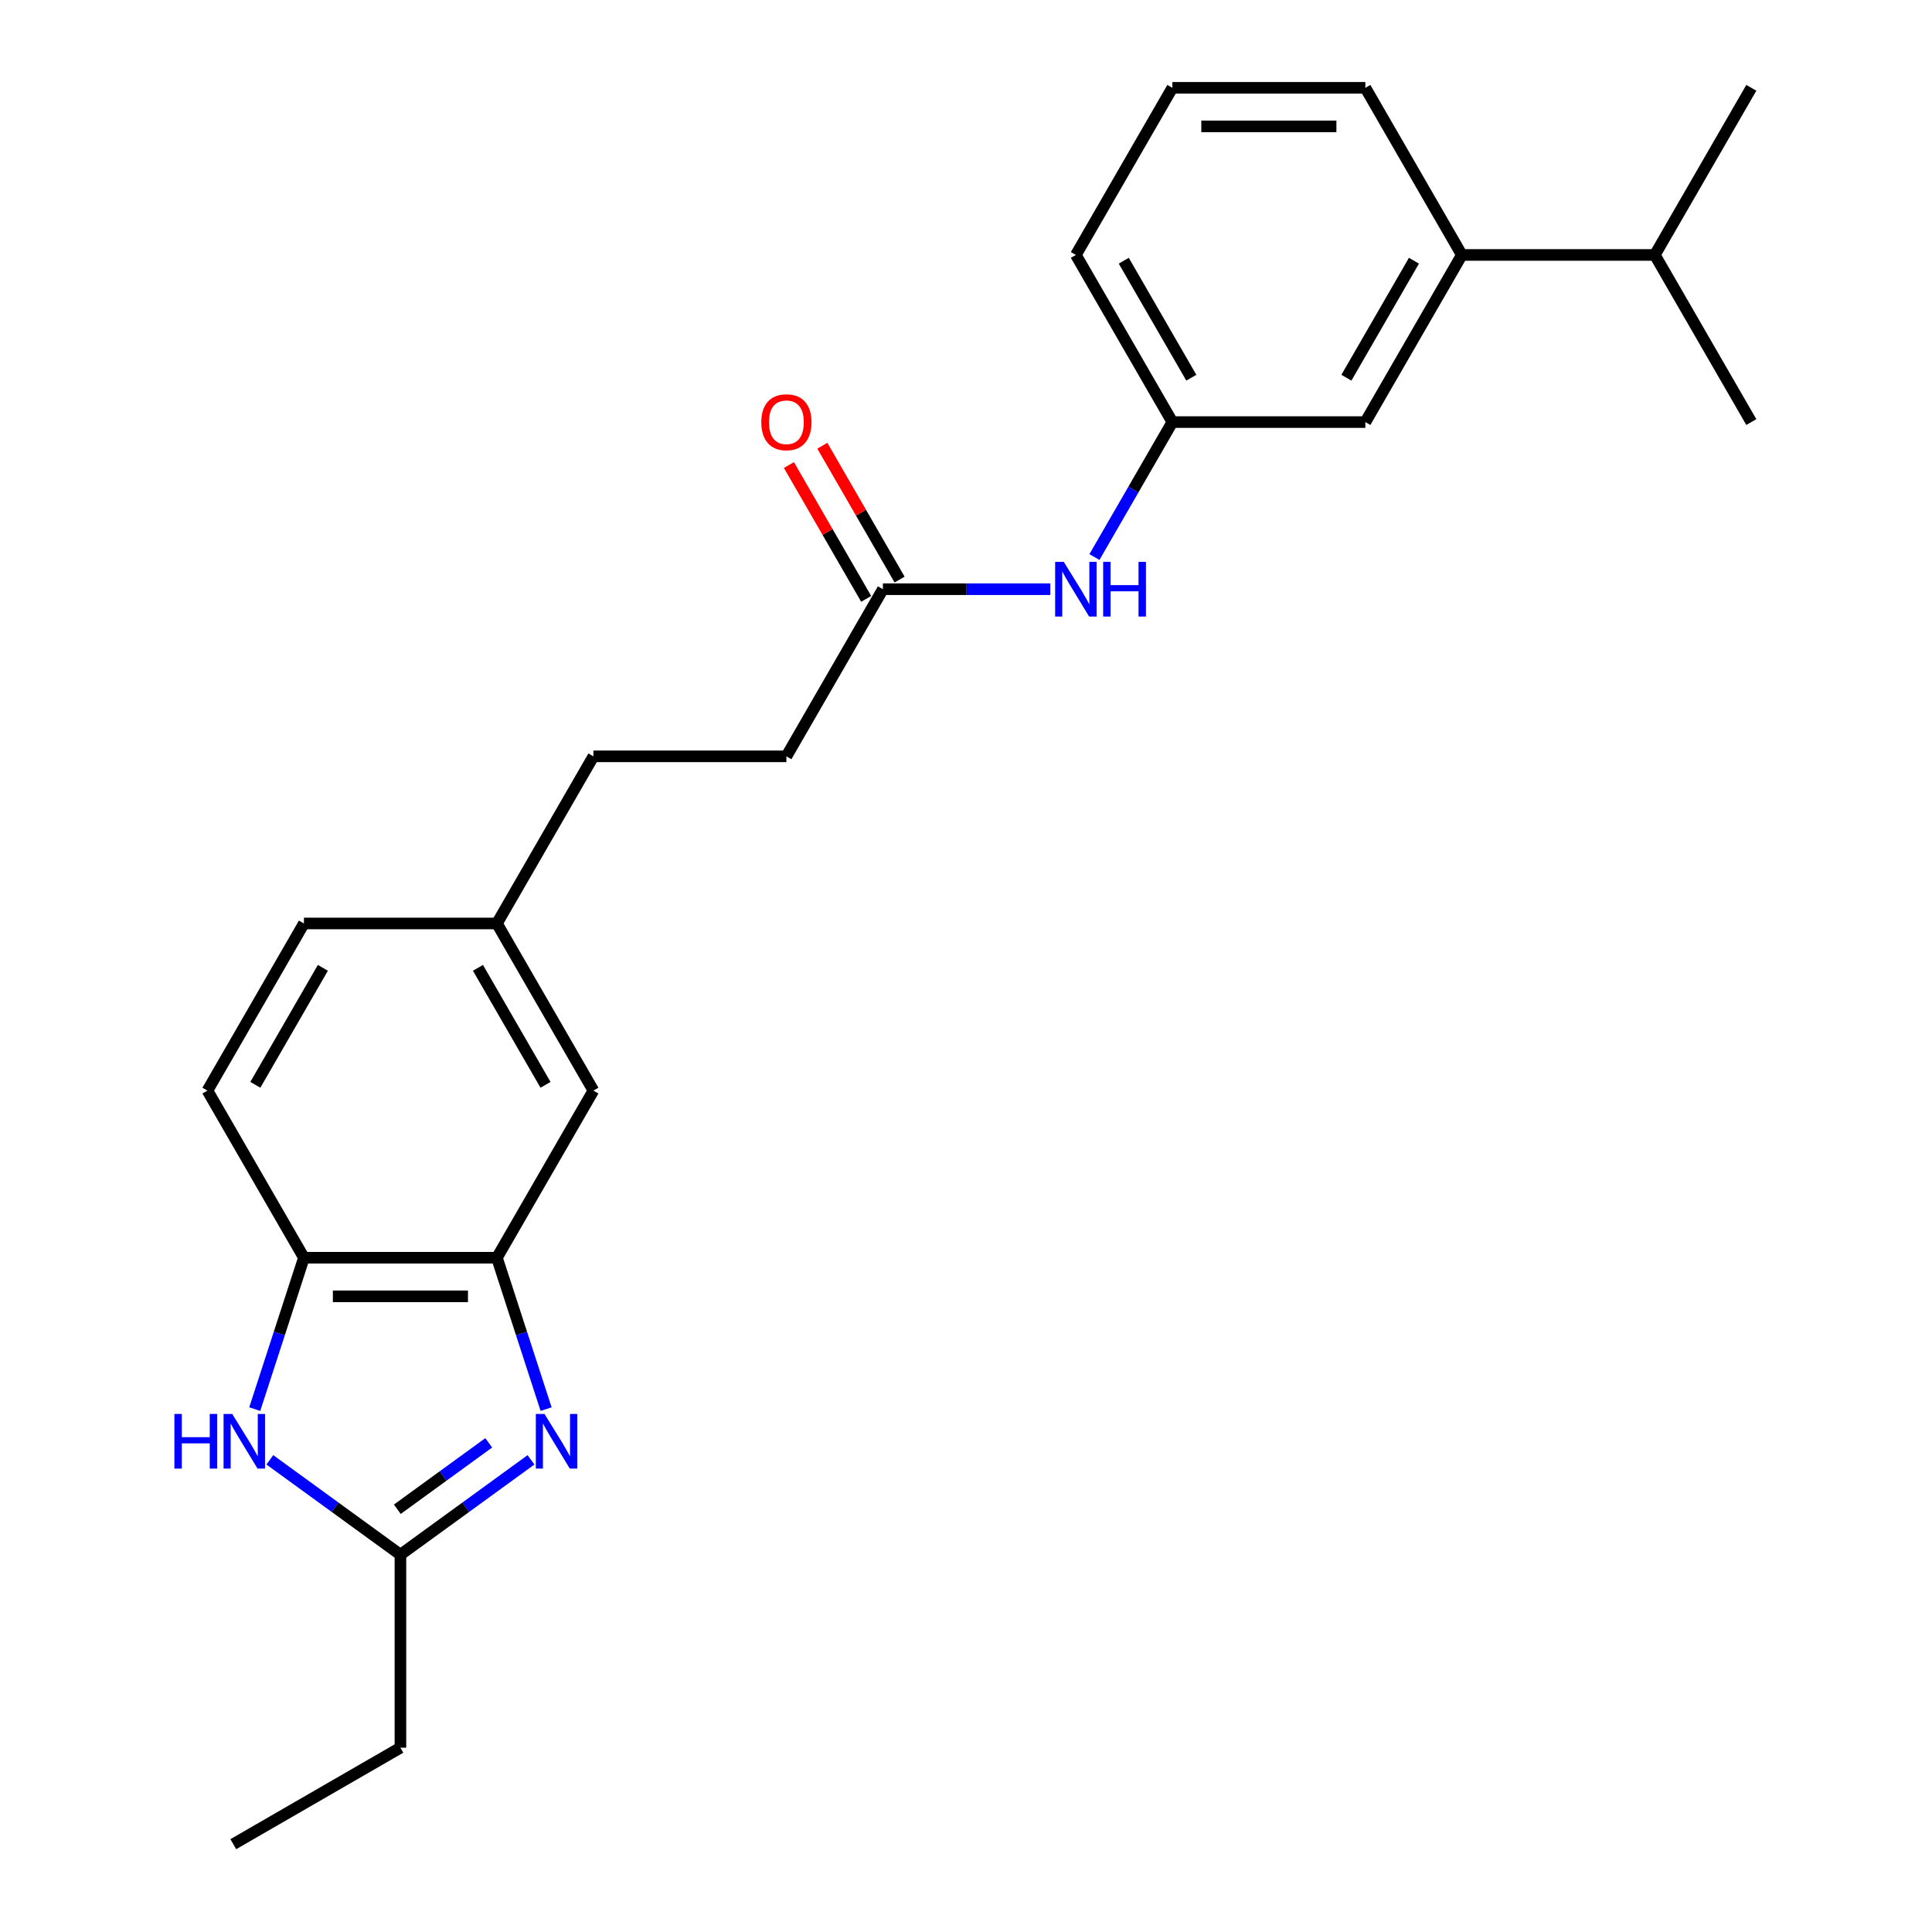 <?xml version='1.0' encoding='iso-8859-1'?>
<svg version='1.1' baseProfile='full'
              xmlns='http://www.w3.org/2000/svg'
                      xmlns:rdkit='http://www.rdkit.org/xml'
                      xmlns:xlink='http://www.w3.org/1999/xlink'
                  xml:space='preserve'
width='1000px' height='1000px' viewBox='0 0 1000 1000'>
<!-- END OF HEADER -->
<rect style='opacity:1.0;fill:#FFFFFF;stroke:none' width='1000' height='1000' x='0' y='0'> </rect>
<path class='bond-1' d='M 274.845,755.608 L 241.052,780.16' style='fill:none;fill-rule:evenodd;stroke:#0000FF;stroke-width:6px;stroke-linecap:butt;stroke-linejoin:miter;stroke-opacity:1' />
<path class='bond-1' d='M 241.052,780.16 L 207.258,804.712' style='fill:none;fill-rule:evenodd;stroke:#000000;stroke-width:6px;stroke-linecap:butt;stroke-linejoin:miter;stroke-opacity:1' />
<path class='bond-1' d='M 252.964,746.811 L 229.309,763.997' style='fill:none;fill-rule:evenodd;stroke:#0000FF;stroke-width:6px;stroke-linecap:butt;stroke-linejoin:miter;stroke-opacity:1' />
<path class='bond-1' d='M 229.309,763.997 L 205.654,781.184' style='fill:none;fill-rule:evenodd;stroke:#000000;stroke-width:6px;stroke-linecap:butt;stroke-linejoin:miter;stroke-opacity:1' />
<path class='bond-2' d='M 282.663,729.357 L 269.933,690.178' style='fill:none;fill-rule:evenodd;stroke:#0000FF;stroke-width:6px;stroke-linecap:butt;stroke-linejoin:miter;stroke-opacity:1' />
<path class='bond-2' d='M 269.933,690.178 L 257.203,650.999' style='fill:none;fill-rule:evenodd;stroke:#000000;stroke-width:6px;stroke-linecap:butt;stroke-linejoin:miter;stroke-opacity:1' />
<path class='bond-0' d='M 139.672,755.608 L 173.465,780.16' style='fill:none;fill-rule:evenodd;stroke:#0000FF;stroke-width:6px;stroke-linecap:butt;stroke-linejoin:miter;stroke-opacity:1' />
<path class='bond-0' d='M 173.465,780.16 L 207.258,804.712' style='fill:none;fill-rule:evenodd;stroke:#000000;stroke-width:6px;stroke-linecap:butt;stroke-linejoin:miter;stroke-opacity:1' />
<path class='bond-24' d='M 131.854,729.357 L 144.584,690.178' style='fill:none;fill-rule:evenodd;stroke:#0000FF;stroke-width:6px;stroke-linecap:butt;stroke-linejoin:miter;stroke-opacity:1' />
<path class='bond-24' d='M 144.584,690.178 L 157.314,650.999' style='fill:none;fill-rule:evenodd;stroke:#000000;stroke-width:6px;stroke-linecap:butt;stroke-linejoin:miter;stroke-opacity:1' />
<path class='bond-17' d='M 207.258,804.712 L 207.258,904.601' style='fill:none;fill-rule:evenodd;stroke:#000000;stroke-width:6px;stroke-linecap:butt;stroke-linejoin:miter;stroke-opacity:1' />
<path class='bond-3' d='M 257.203,650.999 L 157.314,650.999' style='fill:none;fill-rule:evenodd;stroke:#000000;stroke-width:6px;stroke-linecap:butt;stroke-linejoin:miter;stroke-opacity:1' />
<path class='bond-3' d='M 242.219,670.977 L 172.297,670.977' style='fill:none;fill-rule:evenodd;stroke:#000000;stroke-width:6px;stroke-linecap:butt;stroke-linejoin:miter;stroke-opacity:1' />
<path class='bond-7' d='M 257.203,650.999 L 307.147,564.493' style='fill:none;fill-rule:evenodd;stroke:#000000;stroke-width:6px;stroke-linecap:butt;stroke-linejoin:miter;stroke-opacity:1' />
<path class='bond-11' d='M 157.314,650.999 L 107.369,564.493' style='fill:none;fill-rule:evenodd;stroke:#000000;stroke-width:6px;stroke-linecap:butt;stroke-linejoin:miter;stroke-opacity:1' />
<path class='bond-4' d='M 456.981,304.974 L 407.036,391.48' style='fill:none;fill-rule:evenodd;stroke:#000000;stroke-width:6px;stroke-linecap:butt;stroke-linejoin:miter;stroke-opacity:1' />
<path class='bond-5' d='M 456.981,304.974 L 500.312,304.974' style='fill:none;fill-rule:evenodd;stroke:#000000;stroke-width:6px;stroke-linecap:butt;stroke-linejoin:miter;stroke-opacity:1' />
<path class='bond-5' d='M 500.312,304.974 L 543.644,304.974' style='fill:none;fill-rule:evenodd;stroke:#0000FF;stroke-width:6px;stroke-linecap:butt;stroke-linejoin:miter;stroke-opacity:1' />
<path class='bond-10' d='M 465.631,299.979 L 445.636,265.346' style='fill:none;fill-rule:evenodd;stroke:#000000;stroke-width:6px;stroke-linecap:butt;stroke-linejoin:miter;stroke-opacity:1' />
<path class='bond-10' d='M 445.636,265.346 L 425.641,230.714' style='fill:none;fill-rule:evenodd;stroke:#FF0000;stroke-width:6px;stroke-linecap:butt;stroke-linejoin:miter;stroke-opacity:1' />
<path class='bond-10' d='M 448.33,309.968 L 428.335,275.335' style='fill:none;fill-rule:evenodd;stroke:#000000;stroke-width:6px;stroke-linecap:butt;stroke-linejoin:miter;stroke-opacity:1' />
<path class='bond-10' d='M 428.335,275.335 L 408.34,240.702' style='fill:none;fill-rule:evenodd;stroke:#FF0000;stroke-width:6px;stroke-linecap:butt;stroke-linejoin:miter;stroke-opacity:1' />
<path class='bond-9' d='M 566.478,288.332 L 586.646,253.4' style='fill:none;fill-rule:evenodd;stroke:#0000FF;stroke-width:6px;stroke-linecap:butt;stroke-linejoin:miter;stroke-opacity:1' />
<path class='bond-9' d='M 586.646,253.4 L 606.814,218.467' style='fill:none;fill-rule:evenodd;stroke:#000000;stroke-width:6px;stroke-linecap:butt;stroke-linejoin:miter;stroke-opacity:1' />
<path class='bond-6' d='M 756.647,131.961 L 706.703,218.467' style='fill:none;fill-rule:evenodd;stroke:#000000;stroke-width:6px;stroke-linecap:butt;stroke-linejoin:miter;stroke-opacity:1' />
<path class='bond-6' d='M 731.854,134.948 L 696.893,195.502' style='fill:none;fill-rule:evenodd;stroke:#000000;stroke-width:6px;stroke-linecap:butt;stroke-linejoin:miter;stroke-opacity:1' />
<path class='bond-14' d='M 756.647,131.961 L 856.536,131.961' style='fill:none;fill-rule:evenodd;stroke:#000000;stroke-width:6px;stroke-linecap:butt;stroke-linejoin:miter;stroke-opacity:1' />
<path class='bond-26' d='M 756.647,131.961 L 706.703,45.455' style='fill:none;fill-rule:evenodd;stroke:#000000;stroke-width:6px;stroke-linecap:butt;stroke-linejoin:miter;stroke-opacity:1' />
<path class='bond-12' d='M 307.147,564.493 L 257.203,477.986' style='fill:none;fill-rule:evenodd;stroke:#000000;stroke-width:6px;stroke-linecap:butt;stroke-linejoin:miter;stroke-opacity:1' />
<path class='bond-12' d='M 282.354,561.505 L 247.393,500.951' style='fill:none;fill-rule:evenodd;stroke:#000000;stroke-width:6px;stroke-linecap:butt;stroke-linejoin:miter;stroke-opacity:1' />
<path class='bond-8' d='M 706.703,218.467 L 606.814,218.467' style='fill:none;fill-rule:evenodd;stroke:#000000;stroke-width:6px;stroke-linecap:butt;stroke-linejoin:miter;stroke-opacity:1' />
<path class='bond-20' d='M 606.814,218.467 L 556.87,131.961' style='fill:none;fill-rule:evenodd;stroke:#000000;stroke-width:6px;stroke-linecap:butt;stroke-linejoin:miter;stroke-opacity:1' />
<path class='bond-20' d='M 616.624,195.502 L 581.662,134.948' style='fill:none;fill-rule:evenodd;stroke:#000000;stroke-width:6px;stroke-linecap:butt;stroke-linejoin:miter;stroke-opacity:1' />
<path class='bond-25' d='M 107.369,564.493 L 157.314,477.986' style='fill:none;fill-rule:evenodd;stroke:#000000;stroke-width:6px;stroke-linecap:butt;stroke-linejoin:miter;stroke-opacity:1' />
<path class='bond-25' d='M 132.162,561.505 L 167.124,500.951' style='fill:none;fill-rule:evenodd;stroke:#000000;stroke-width:6px;stroke-linecap:butt;stroke-linejoin:miter;stroke-opacity:1' />
<path class='bond-15' d='M 257.203,477.986 L 157.314,477.986' style='fill:none;fill-rule:evenodd;stroke:#000000;stroke-width:6px;stroke-linecap:butt;stroke-linejoin:miter;stroke-opacity:1' />
<path class='bond-16' d='M 257.203,477.986 L 307.147,391.48' style='fill:none;fill-rule:evenodd;stroke:#000000;stroke-width:6px;stroke-linecap:butt;stroke-linejoin:miter;stroke-opacity:1' />
<path class='bond-13' d='M 407.036,391.48 L 307.147,391.48' style='fill:none;fill-rule:evenodd;stroke:#000000;stroke-width:6px;stroke-linecap:butt;stroke-linejoin:miter;stroke-opacity:1' />
<path class='bond-21' d='M 856.536,131.961 L 906.481,218.467' style='fill:none;fill-rule:evenodd;stroke:#000000;stroke-width:6px;stroke-linecap:butt;stroke-linejoin:miter;stroke-opacity:1' />
<path class='bond-22' d='M 856.536,131.961 L 906.481,45.455' style='fill:none;fill-rule:evenodd;stroke:#000000;stroke-width:6px;stroke-linecap:butt;stroke-linejoin:miter;stroke-opacity:1' />
<path class='bond-23' d='M 207.258,904.601 L 120.752,954.545' style='fill:none;fill-rule:evenodd;stroke:#000000;stroke-width:6px;stroke-linecap:butt;stroke-linejoin:miter;stroke-opacity:1' />
<path class='bond-18' d='M 706.703,45.455 L 606.814,45.455' style='fill:none;fill-rule:evenodd;stroke:#000000;stroke-width:6px;stroke-linecap:butt;stroke-linejoin:miter;stroke-opacity:1' />
<path class='bond-18' d='M 691.72,65.432 L 621.797,65.432' style='fill:none;fill-rule:evenodd;stroke:#000000;stroke-width:6px;stroke-linecap:butt;stroke-linejoin:miter;stroke-opacity:1' />
<path class='bond-19' d='M 606.814,45.455 L 556.87,131.961' style='fill:none;fill-rule:evenodd;stroke:#000000;stroke-width:6px;stroke-linecap:butt;stroke-linejoin:miter;stroke-opacity:1' />
<path  class='atom-0' d='M 281.817 731.855
L 291.087 746.838
Q 292.006 748.316, 293.484 750.993
Q 294.963 753.67, 295.042 753.83
L 295.042 731.855
L 298.798 731.855
L 298.798 760.143
L 294.923 760.143
L 284.974 743.761
Q 283.815 741.843, 282.576 739.646
Q 281.378 737.448, 281.018 736.769
L 281.018 760.143
L 277.342 760.143
L 277.342 731.855
L 281.817 731.855
' fill='#0000FF'/>
<path  class='atom-1' d='M 90.267 731.855
L 94.103 731.855
L 94.103 743.881
L 108.566 743.881
L 108.566 731.855
L 112.402 731.855
L 112.402 760.143
L 108.566 760.143
L 108.566 747.078
L 94.103 747.078
L 94.103 760.143
L 90.267 760.143
L 90.267 731.855
' fill='#0000FF'/>
<path  class='atom-1' d='M 120.194 731.855
L 129.463 746.838
Q 130.382 748.316, 131.861 750.993
Q 133.339 753.67, 133.419 753.83
L 133.419 731.855
L 137.175 731.855
L 137.175 760.143
L 133.299 760.143
L 123.35 743.761
Q 122.191 741.843, 120.953 739.646
Q 119.754 737.448, 119.394 736.769
L 119.394 760.143
L 115.718 760.143
L 115.718 731.855
L 120.194 731.855
' fill='#0000FF'/>
<path  class='atom-6' d='M 550.617 290.829
L 559.886 305.813
Q 560.805 307.291, 562.284 309.968
Q 563.762 312.645, 563.842 312.805
L 563.842 290.829
L 567.598 290.829
L 567.598 319.118
L 563.722 319.118
L 553.773 302.736
Q 552.614 300.818, 551.376 298.621
Q 550.177 296.423, 549.817 295.744
L 549.817 319.118
L 546.141 319.118
L 546.141 290.829
L 550.617 290.829
' fill='#0000FF'/>
<path  class='atom-6' d='M 570.994 290.829
L 574.83 290.829
L 574.83 302.856
L 589.293 302.856
L 589.293 290.829
L 593.129 290.829
L 593.129 319.118
L 589.293 319.118
L 589.293 306.052
L 574.83 306.052
L 574.83 319.118
L 570.994 319.118
L 570.994 290.829
' fill='#0000FF'/>
<path  class='atom-11' d='M 394.051 218.547
Q 394.051 211.755, 397.407 207.959
Q 400.763 204.163, 407.036 204.163
Q 413.309 204.163, 416.665 207.959
Q 420.022 211.755, 420.022 218.547
Q 420.022 225.419, 416.626 229.335
Q 413.229 233.211, 407.036 233.211
Q 400.803 233.211, 397.407 229.335
Q 394.051 225.459, 394.051 218.547
M 407.036 230.014
Q 411.351 230.014, 413.669 227.138
Q 416.026 224.221, 416.026 218.547
Q 416.026 212.993, 413.669 210.196
Q 411.351 207.36, 407.036 207.36
Q 402.721 207.36, 400.364 210.156
Q 398.046 212.953, 398.046 218.547
Q 398.046 224.261, 400.364 227.138
Q 402.721 230.014, 407.036 230.014
' fill='#FF0000'/>
</svg>
